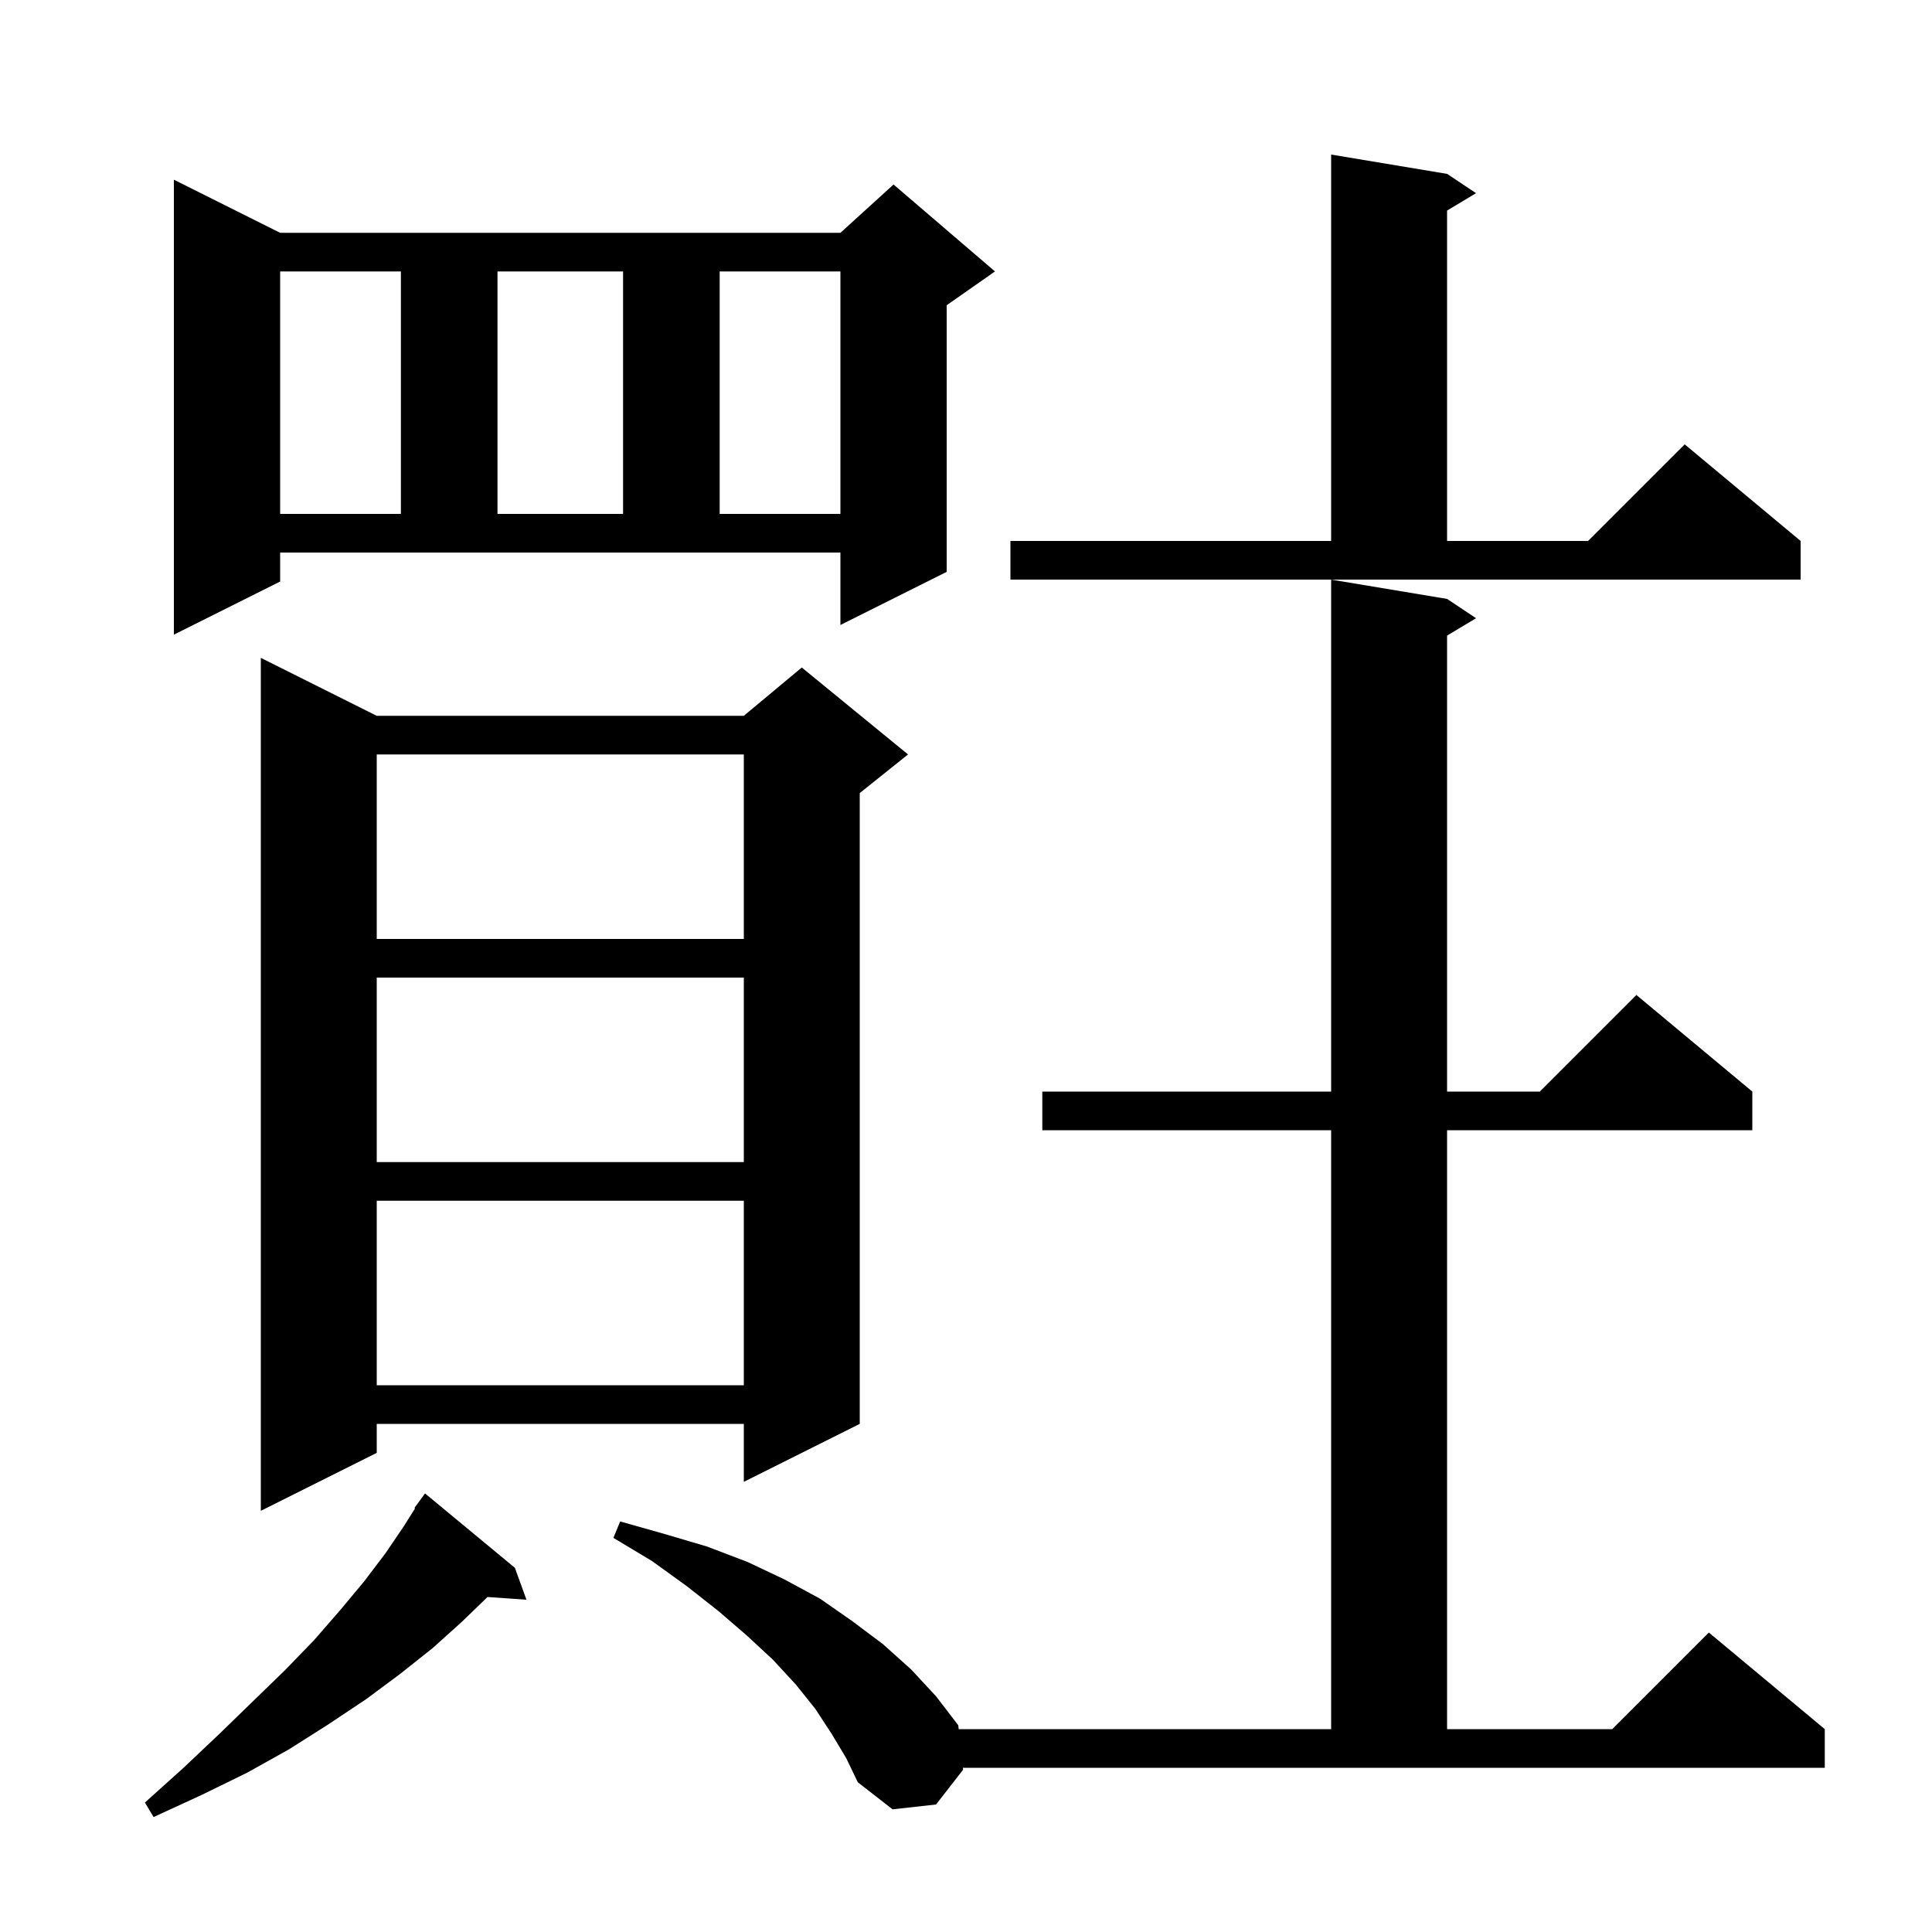 <svg xmlns="http://www.w3.org/2000/svg" xmlns:xlink="http://www.w3.org/1999/xlink" version="1.1" baseProfile="full" viewBox="0 0 200 200" width="200" height="200"><g fill="currentColor"><path d="M 53.3 162.3 L 54.5 165.6 L 50.47 165.322 L 47.8 167.9 L 44.8 170.6 L 41.4 173.3 L 37.9 175.9 L 34.0 178.5 L 29.9 181.1 L 25.6 183.5 L 20.9 185.8 L 15.9 188.1 L 15.0 186.6 L 19.0 183.0 L 22.7 179.5 L 26.2 176.1 L 29.5 172.9 L 32.5 169.8 L 35.2 166.7 L 37.7 163.7 L 39.9 160.8 L 41.8 158.0 L 42.97 156.142 L 42.9 156.1 L 44.0 154.6 Z M 99.7 183.2 L 96.9 186.8 L 92.4 187.3 L 88.8 184.5 L 87.6 182.0 L 86.1 179.5 L 84.4 176.9 L 82.4 174.4 L 80.0 171.8 L 77.3 169.3 L 74.4 166.8 L 71.1 164.2 L 67.5 161.6 L 63.5 159.2 L 64.2 157.5 L 68.8 158.8 L 73.2 160.1 L 77.4 161.7 L 81.2 163.5 L 84.9 165.5 L 88.2 167.8 L 91.4 170.2 L 94.3 172.8 L 96.9 175.6 L 99.2 178.6 L 99.243 179.0 L 137.8 179.0 L 137.8 117.0 L 107.9 117.0 L 107.9 113.0 L 137.8 113.0 L 137.8 60.0 L 149.8 62.0 L 152.8 64.0 L 149.8 65.8 L 149.8 113.0 L 159.4 113.0 L 169.4 103.0 L 181.4 113.0 L 181.4 117.0 L 149.8 117.0 L 149.8 179.0 L 166.9 179.0 L 176.9 169.0 L 188.9 179.0 L 188.9 183.0 L 99.678 183.0 Z M 39.0 74.1 L 77.0 74.1 L 83.0 69.1 L 94.0 78.1 L 89.0 82.1 L 89.0 147.4 L 77.0 153.4 L 77.0 147.4 L 39.0 147.4 L 39.0 150.4 L 27.0 156.4 L 27.0 68.1 Z M 39.0 124.3 L 39.0 143.4 L 77.0 143.4 L 77.0 124.3 Z M 39.0 101.2 L 39.0 120.3 L 77.0 120.3 L 77.0 101.2 Z M 39.0 78.1 L 39.0 97.2 L 77.0 97.2 L 77.0 78.1 Z M 29.0 60.2 L 18.0 65.7 L 18.0 18.6 L 29.0 24.1 L 87.0 24.1 L 92.5 19.1 L 103.0 28.1 L 98.0 31.6 L 98.0 59.2 L 87.0 64.7 L 87.0 57.2 L 29.0 57.2 Z M 104.6 56.0 L 137.8 56.0 L 137.8 16.0 L 149.8 18.0 L 152.8 20.0 L 149.8 21.8 L 149.8 56.0 L 164.4 56.0 L 174.4 46.0 L 186.4 56.0 L 186.4 60.0 L 104.6 60.0 Z M 29.0 28.1 L 29.0 53.2 L 41.5 53.2 L 41.5 28.1 Z M 51.5 28.1 L 51.5 53.2 L 64.5 53.2 L 64.5 28.1 Z M 74.5 28.1 L 74.5 53.2 L 87.0 53.2 L 87.0 28.1 Z "/></g></svg>